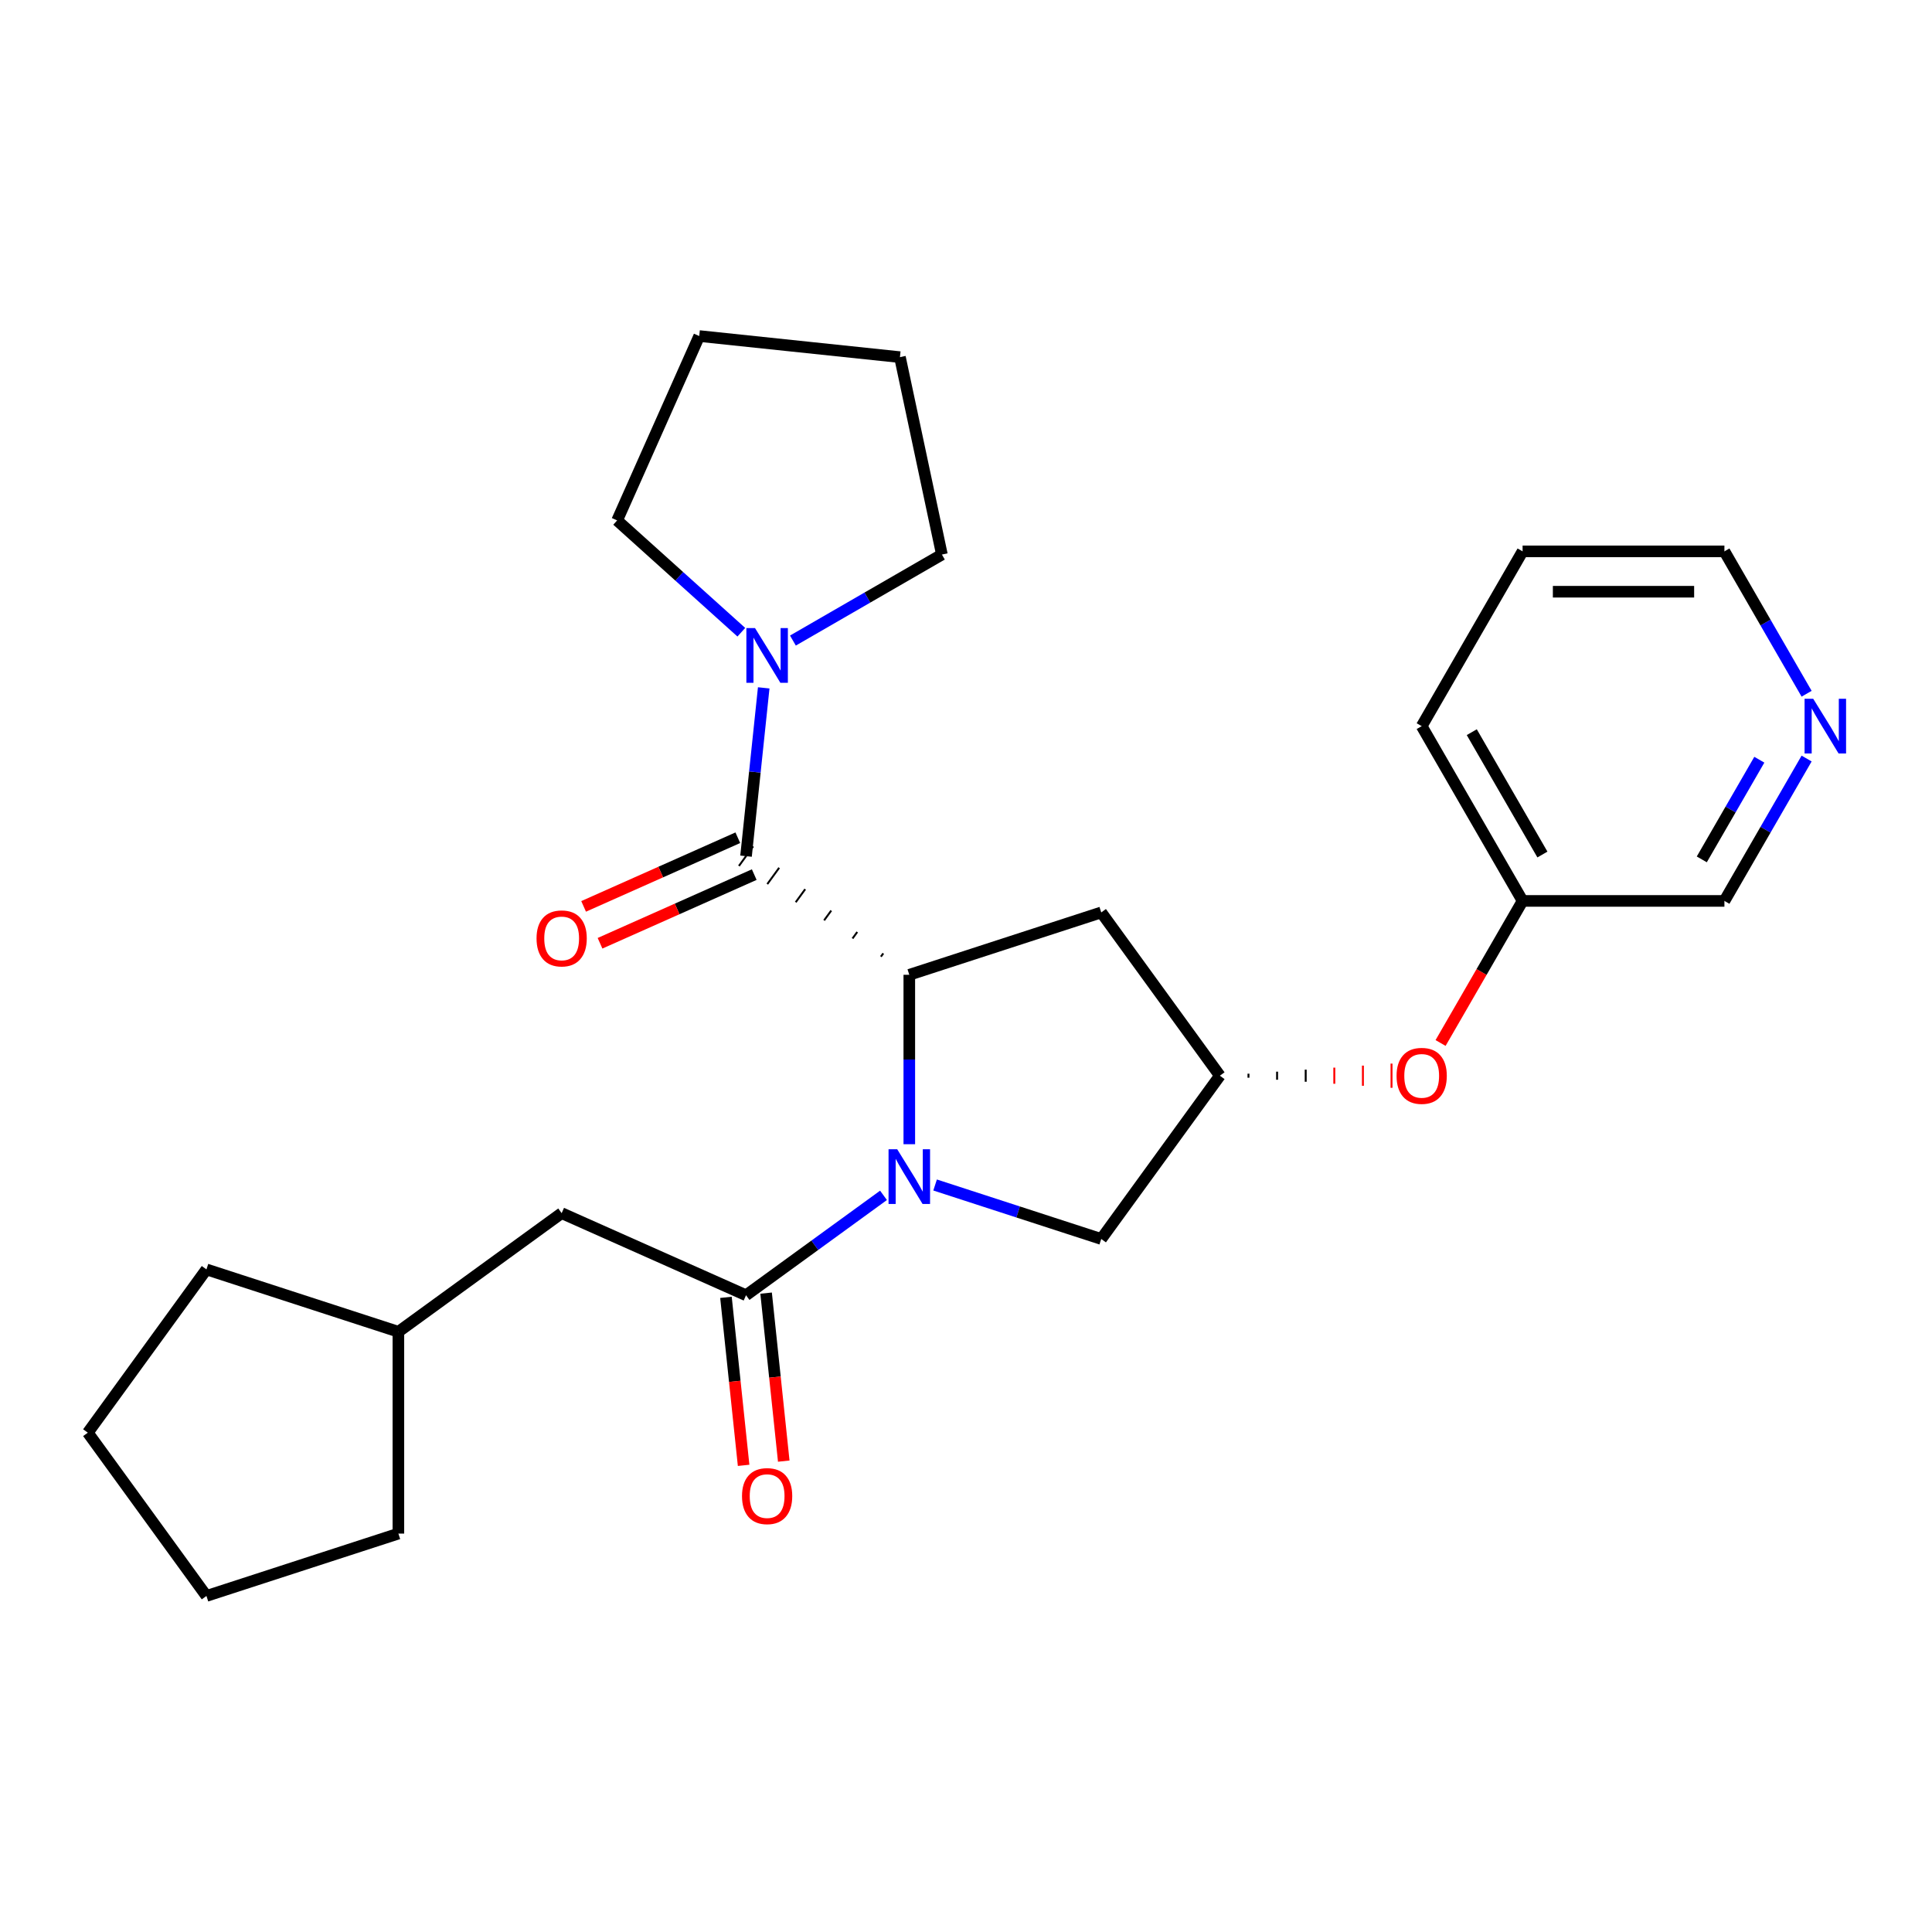 <?xml version='1.0' encoding='iso-8859-1'?>
<svg version='1.1' baseProfile='full'
              xmlns='http://www.w3.org/2000/svg'
                      xmlns:rdkit='http://www.rdkit.org/xml'
                      xmlns:xlink='http://www.w3.org/1999/xlink'
                  xml:space='preserve'
width='1000px' height='1000px' viewBox='0 0 1000 1000'>
<!-- END OF HEADER -->
<rect style='opacity:1.0;fill:#FFFFFF;stroke:none' width='1000' height='1000' x='0' y='0'> </rect>
<path class='bond-0' d='M 470.653,592.24 L 470.653,548.395' style='fill:none;fill-rule:evenodd;stroke:#0000FF;stroke-width:6px;stroke-linecap:butt;stroke-linejoin:miter;stroke-opacity:1' />
<path class='bond-0' d='M 470.653,548.395 L 470.653,504.551' style='fill:none;fill-rule:evenodd;stroke:#000000;stroke-width:6px;stroke-linecap:butt;stroke-linejoin:miter;stroke-opacity:1' />
<path class='bond-1' d='M 457.301,618.712 L 421.722,644.562' style='fill:none;fill-rule:evenodd;stroke:#0000FF;stroke-width:6px;stroke-linecap:butt;stroke-linejoin:miter;stroke-opacity:1' />
<path class='bond-1' d='M 421.722,644.562 L 386.143,670.412' style='fill:none;fill-rule:evenodd;stroke:#000000;stroke-width:6px;stroke-linecap:butt;stroke-linejoin:miter;stroke-opacity:1' />
<path class='bond-2' d='M 484.005,613.35 L 527.003,627.321' style='fill:none;fill-rule:evenodd;stroke:#0000FF;stroke-width:6px;stroke-linecap:butt;stroke-linejoin:miter;stroke-opacity:1' />
<path class='bond-2' d='M 527.003,627.321 L 570.001,641.292' style='fill:none;fill-rule:evenodd;stroke:#000000;stroke-width:6px;stroke-linecap:butt;stroke-linejoin:miter;stroke-opacity:1' />
<path class='bond-3' d='M 457.182,493.472 L 455.954,495.163' style='fill:none;fill-rule:evenodd;stroke:#000000;stroke-width:1.0px;stroke-linecap:butt;stroke-linejoin:miter;stroke-opacity:1' />
<path class='bond-3' d='M 443.711,482.394 L 441.255,485.774' style='fill:none;fill-rule:evenodd;stroke:#000000;stroke-width:1.0px;stroke-linecap:butt;stroke-linejoin:miter;stroke-opacity:1' />
<path class='bond-3' d='M 430.24,471.315 L 426.556,476.386' style='fill:none;fill-rule:evenodd;stroke:#000000;stroke-width:1.0px;stroke-linecap:butt;stroke-linejoin:miter;stroke-opacity:1' />
<path class='bond-3' d='M 416.769,460.237 L 411.857,466.998' style='fill:none;fill-rule:evenodd;stroke:#000000;stroke-width:1.0px;stroke-linecap:butt;stroke-linejoin:miter;stroke-opacity:1' />
<path class='bond-3' d='M 403.298,449.158 L 397.158,457.609' style='fill:none;fill-rule:evenodd;stroke:#000000;stroke-width:1.0px;stroke-linecap:butt;stroke-linejoin:miter;stroke-opacity:1' />
<path class='bond-3' d='M 389.827,438.08 L 382.459,448.221' style='fill:none;fill-rule:evenodd;stroke:#000000;stroke-width:1.0px;stroke-linecap:butt;stroke-linejoin:miter;stroke-opacity:1' />
<path class='bond-4' d='M 470.653,504.551 L 570.001,472.271' style='fill:none;fill-rule:evenodd;stroke:#000000;stroke-width:6px;stroke-linecap:butt;stroke-linejoin:miter;stroke-opacity:1' />
<path class='bond-5' d='M 386.143,443.151 L 390.721,399.592' style='fill:none;fill-rule:evenodd;stroke:#000000;stroke-width:6px;stroke-linecap:butt;stroke-linejoin:miter;stroke-opacity:1' />
<path class='bond-5' d='M 390.721,399.592 L 395.299,356.034' style='fill:none;fill-rule:evenodd;stroke:#0000FF;stroke-width:6px;stroke-linecap:butt;stroke-linejoin:miter;stroke-opacity:1' />
<path class='bond-6' d='M 381.894,433.608 L 341.985,451.376' style='fill:none;fill-rule:evenodd;stroke:#000000;stroke-width:6px;stroke-linecap:butt;stroke-linejoin:miter;stroke-opacity:1' />
<path class='bond-6' d='M 341.985,451.376 L 302.076,469.145' style='fill:none;fill-rule:evenodd;stroke:#FF0000;stroke-width:6px;stroke-linecap:butt;stroke-linejoin:miter;stroke-opacity:1' />
<path class='bond-6' d='M 390.391,452.694 L 350.482,470.462' style='fill:none;fill-rule:evenodd;stroke:#000000;stroke-width:6px;stroke-linecap:butt;stroke-linejoin:miter;stroke-opacity:1' />
<path class='bond-6' d='M 350.482,470.462 L 310.573,488.231' style='fill:none;fill-rule:evenodd;stroke:#FF0000;stroke-width:6px;stroke-linecap:butt;stroke-linejoin:miter;stroke-opacity:1' />
<path class='bond-7' d='M 386.143,670.412 L 290.713,627.924' style='fill:none;fill-rule:evenodd;stroke:#000000;stroke-width:6px;stroke-linecap:butt;stroke-linejoin:miter;stroke-opacity:1' />
<path class='bond-8' d='M 375.754,671.504 L 380.324,714.982' style='fill:none;fill-rule:evenodd;stroke:#000000;stroke-width:6px;stroke-linecap:butt;stroke-linejoin:miter;stroke-opacity:1' />
<path class='bond-8' d='M 380.324,714.982 L 384.893,758.461' style='fill:none;fill-rule:evenodd;stroke:#FF0000;stroke-width:6px;stroke-linecap:butt;stroke-linejoin:miter;stroke-opacity:1' />
<path class='bond-8' d='M 396.531,669.32 L 401.101,712.798' style='fill:none;fill-rule:evenodd;stroke:#000000;stroke-width:6px;stroke-linecap:butt;stroke-linejoin:miter;stroke-opacity:1' />
<path class='bond-8' d='M 401.101,712.798 L 405.671,756.277' style='fill:none;fill-rule:evenodd;stroke:#FF0000;stroke-width:6px;stroke-linecap:butt;stroke-linejoin:miter;stroke-opacity:1' />
<path class='bond-9' d='M 383.71,327.241 L 351.571,298.303' style='fill:none;fill-rule:evenodd;stroke:#0000FF;stroke-width:6px;stroke-linecap:butt;stroke-linejoin:miter;stroke-opacity:1' />
<path class='bond-9' d='M 351.571,298.303 L 319.432,269.365' style='fill:none;fill-rule:evenodd;stroke:#000000;stroke-width:6px;stroke-linecap:butt;stroke-linejoin:miter;stroke-opacity:1' />
<path class='bond-10' d='M 410.413,331.554 L 448.97,309.293' style='fill:none;fill-rule:evenodd;stroke:#0000FF;stroke-width:6px;stroke-linecap:butt;stroke-linejoin:miter;stroke-opacity:1' />
<path class='bond-10' d='M 448.97,309.293 L 487.527,287.032' style='fill:none;fill-rule:evenodd;stroke:#000000;stroke-width:6px;stroke-linecap:butt;stroke-linejoin:miter;stroke-opacity:1' />
<path class='bond-11' d='M 570.001,472.271 L 631.401,556.781' style='fill:none;fill-rule:evenodd;stroke:#000000;stroke-width:6px;stroke-linecap:butt;stroke-linejoin:miter;stroke-opacity:1' />
<path class='bond-12' d='M 570.001,641.292 L 631.401,556.781' style='fill:none;fill-rule:evenodd;stroke:#000000;stroke-width:6px;stroke-linecap:butt;stroke-linejoin:miter;stroke-opacity:1' />
<path class='bond-13' d='M 646.209,557.826 L 646.209,555.737' style='fill:none;fill-rule:evenodd;stroke:#000000;stroke-width:1.0px;stroke-linecap:butt;stroke-linejoin:miter;stroke-opacity:1' />
<path class='bond-13' d='M 661.018,558.87 L 661.018,554.692' style='fill:none;fill-rule:evenodd;stroke:#000000;stroke-width:1.0px;stroke-linecap:butt;stroke-linejoin:miter;stroke-opacity:1' />
<path class='bond-13' d='M 675.826,559.915 L 675.826,553.647' style='fill:none;fill-rule:evenodd;stroke:#000000;stroke-width:1.0px;stroke-linecap:butt;stroke-linejoin:miter;stroke-opacity:1' />
<path class='bond-13' d='M 690.634,560.96 L 690.634,552.603' style='fill:none;fill-rule:evenodd;stroke:#FF0000;stroke-width:1.0px;stroke-linecap:butt;stroke-linejoin:miter;stroke-opacity:1' />
<path class='bond-13' d='M 705.442,562.004 L 705.442,551.558' style='fill:none;fill-rule:evenodd;stroke:#FF0000;stroke-width:1.0px;stroke-linecap:butt;stroke-linejoin:miter;stroke-opacity:1' />
<path class='bond-13' d='M 720.25,563.049 L 720.25,550.514' style='fill:none;fill-rule:evenodd;stroke:#FF0000;stroke-width:1.0px;stroke-linecap:butt;stroke-linejoin:miter;stroke-opacity:1' />
<path class='bond-14' d='M 290.713,627.924 L 206.203,689.324' style='fill:none;fill-rule:evenodd;stroke:#000000;stroke-width:6px;stroke-linecap:butt;stroke-linejoin:miter;stroke-opacity:1' />
<path class='bond-15' d='M 745.637,539.85 L 766.865,503.083' style='fill:none;fill-rule:evenodd;stroke:#FF0000;stroke-width:6px;stroke-linecap:butt;stroke-linejoin:miter;stroke-opacity:1' />
<path class='bond-15' d='M 766.865,503.083 L 788.092,466.316' style='fill:none;fill-rule:evenodd;stroke:#000000;stroke-width:6px;stroke-linecap:butt;stroke-linejoin:miter;stroke-opacity:1' />
<path class='bond-16' d='M 935.1,392.622 L 913.826,429.469' style='fill:none;fill-rule:evenodd;stroke:#0000FF;stroke-width:6px;stroke-linecap:butt;stroke-linejoin:miter;stroke-opacity:1' />
<path class='bond-16' d='M 913.826,429.469 L 892.553,466.316' style='fill:none;fill-rule:evenodd;stroke:#000000;stroke-width:6px;stroke-linecap:butt;stroke-linejoin:miter;stroke-opacity:1' />
<path class='bond-16' d='M 910.625,393.23 L 895.733,419.023' style='fill:none;fill-rule:evenodd;stroke:#0000FF;stroke-width:6px;stroke-linecap:butt;stroke-linejoin:miter;stroke-opacity:1' />
<path class='bond-16' d='M 895.733,419.023 L 880.842,444.816' style='fill:none;fill-rule:evenodd;stroke:#000000;stroke-width:6px;stroke-linecap:butt;stroke-linejoin:miter;stroke-opacity:1' />
<path class='bond-17' d='M 935.1,359.079 L 913.826,322.232' style='fill:none;fill-rule:evenodd;stroke:#0000FF;stroke-width:6px;stroke-linecap:butt;stroke-linejoin:miter;stroke-opacity:1' />
<path class='bond-17' d='M 913.826,322.232 L 892.553,285.385' style='fill:none;fill-rule:evenodd;stroke:#000000;stroke-width:6px;stroke-linecap:butt;stroke-linejoin:miter;stroke-opacity:1' />
<path class='bond-18' d='M 788.092,466.316 L 892.553,466.316' style='fill:none;fill-rule:evenodd;stroke:#000000;stroke-width:6px;stroke-linecap:butt;stroke-linejoin:miter;stroke-opacity:1' />
<path class='bond-19' d='M 788.092,466.316 L 735.862,375.85' style='fill:none;fill-rule:evenodd;stroke:#000000;stroke-width:6px;stroke-linecap:butt;stroke-linejoin:miter;stroke-opacity:1' />
<path class='bond-19' d='M 798.351,442.3 L 761.789,378.974' style='fill:none;fill-rule:evenodd;stroke:#000000;stroke-width:6px;stroke-linecap:butt;stroke-linejoin:miter;stroke-opacity:1' />
<path class='bond-20' d='M 319.432,269.365 L 361.92,173.935' style='fill:none;fill-rule:evenodd;stroke:#000000;stroke-width:6px;stroke-linecap:butt;stroke-linejoin:miter;stroke-opacity:1' />
<path class='bond-21' d='M 487.527,287.032 L 465.809,184.854' style='fill:none;fill-rule:evenodd;stroke:#000000;stroke-width:6px;stroke-linecap:butt;stroke-linejoin:miter;stroke-opacity:1' />
<path class='bond-22' d='M 206.203,689.324 L 206.203,793.785' style='fill:none;fill-rule:evenodd;stroke:#000000;stroke-width:6px;stroke-linecap:butt;stroke-linejoin:miter;stroke-opacity:1' />
<path class='bond-23' d='M 206.203,689.324 L 106.855,657.044' style='fill:none;fill-rule:evenodd;stroke:#000000;stroke-width:6px;stroke-linecap:butt;stroke-linejoin:miter;stroke-opacity:1' />
<path class='bond-24' d='M 892.553,285.385 L 788.092,285.385' style='fill:none;fill-rule:evenodd;stroke:#000000;stroke-width:6px;stroke-linecap:butt;stroke-linejoin:miter;stroke-opacity:1' />
<path class='bond-24' d='M 876.884,306.277 L 803.761,306.277' style='fill:none;fill-rule:evenodd;stroke:#000000;stroke-width:6px;stroke-linecap:butt;stroke-linejoin:miter;stroke-opacity:1' />
<path class='bond-25' d='M 735.862,375.85 L 788.092,285.385' style='fill:none;fill-rule:evenodd;stroke:#000000;stroke-width:6px;stroke-linecap:butt;stroke-linejoin:miter;stroke-opacity:1' />
<path class='bond-26' d='M 206.203,793.785 L 106.855,826.065' style='fill:none;fill-rule:evenodd;stroke:#000000;stroke-width:6px;stroke-linecap:butt;stroke-linejoin:miter;stroke-opacity:1' />
<path class='bond-27' d='M 106.855,657.044 L 45.455,741.555' style='fill:none;fill-rule:evenodd;stroke:#000000;stroke-width:6px;stroke-linecap:butt;stroke-linejoin:miter;stroke-opacity:1' />
<path class='bond-28' d='M 361.92,173.935 L 465.809,184.854' style='fill:none;fill-rule:evenodd;stroke:#000000;stroke-width:6px;stroke-linecap:butt;stroke-linejoin:miter;stroke-opacity:1' />
<path class='bond-29' d='M 45.455,741.555 L 106.855,826.065' style='fill:none;fill-rule:evenodd;stroke:#000000;stroke-width:6px;stroke-linecap:butt;stroke-linejoin:miter;stroke-opacity:1' />
<path  class='atom-0' d='M 464.393 594.852
L 473.673 609.852
Q 474.593 611.332, 476.073 614.012
Q 477.553 616.692, 477.633 616.852
L 477.633 594.852
L 481.393 594.852
L 481.393 623.172
L 477.513 623.172
L 467.553 606.772
Q 466.393 604.852, 465.153 602.652
Q 463.953 600.452, 463.593 599.772
L 463.593 623.172
L 459.913 623.172
L 459.913 594.852
L 464.393 594.852
' fill='#0000FF'/>
<path  class='atom-4' d='M 390.802 325.102
L 400.082 340.102
Q 401.002 341.582, 402.482 344.262
Q 403.962 346.942, 404.042 347.102
L 404.042 325.102
L 407.802 325.102
L 407.802 353.422
L 403.922 353.422
L 393.962 337.022
Q 392.802 335.102, 391.562 332.902
Q 390.362 330.702, 390.002 330.022
L 390.002 353.422
L 386.322 353.422
L 386.322 325.102
L 390.802 325.102
' fill='#0000FF'/>
<path  class='atom-9' d='M 277.713 485.719
Q 277.713 478.919, 281.073 475.119
Q 284.433 471.319, 290.713 471.319
Q 296.993 471.319, 300.353 475.119
Q 303.713 478.919, 303.713 485.719
Q 303.713 492.599, 300.313 496.519
Q 296.913 500.399, 290.713 500.399
Q 284.473 500.399, 281.073 496.519
Q 277.713 492.639, 277.713 485.719
M 290.713 497.199
Q 295.033 497.199, 297.353 494.319
Q 299.713 491.399, 299.713 485.719
Q 299.713 480.159, 297.353 477.359
Q 295.033 474.519, 290.713 474.519
Q 286.393 474.519, 284.033 477.319
Q 281.713 480.119, 281.713 485.719
Q 281.713 491.439, 284.033 494.319
Q 286.393 497.199, 290.713 497.199
' fill='#FF0000'/>
<path  class='atom-10' d='M 384.062 774.38
Q 384.062 767.58, 387.422 763.78
Q 390.782 759.98, 397.062 759.98
Q 403.342 759.98, 406.702 763.78
Q 410.062 767.58, 410.062 774.38
Q 410.062 781.26, 406.662 785.18
Q 403.262 789.06, 397.062 789.06
Q 390.822 789.06, 387.422 785.18
Q 384.062 781.3, 384.062 774.38
M 397.062 785.86
Q 401.382 785.86, 403.702 782.98
Q 406.062 780.06, 406.062 774.38
Q 406.062 768.82, 403.702 766.02
Q 401.382 763.18, 397.062 763.18
Q 392.742 763.18, 390.382 765.98
Q 388.062 768.78, 388.062 774.38
Q 388.062 780.1, 390.382 782.98
Q 392.742 785.86, 397.062 785.86
' fill='#FF0000'/>
<path  class='atom-11' d='M 722.862 556.861
Q 722.862 550.061, 726.222 546.261
Q 729.582 542.461, 735.862 542.461
Q 742.142 542.461, 745.502 546.261
Q 748.862 550.061, 748.862 556.861
Q 748.862 563.741, 745.462 567.661
Q 742.062 571.541, 735.862 571.541
Q 729.622 571.541, 726.222 567.661
Q 722.862 563.781, 722.862 556.861
M 735.862 568.341
Q 740.182 568.341, 742.502 565.461
Q 744.862 562.541, 744.862 556.861
Q 744.862 551.301, 742.502 548.501
Q 740.182 545.661, 735.862 545.661
Q 731.542 545.661, 729.182 548.461
Q 726.862 551.261, 726.862 556.861
Q 726.862 562.581, 729.182 565.461
Q 731.542 568.341, 735.862 568.341
' fill='#FF0000'/>
<path  class='atom-12' d='M 938.523 361.69
L 947.803 376.69
Q 948.723 378.17, 950.203 380.85
Q 951.683 383.53, 951.763 383.69
L 951.763 361.69
L 955.523 361.69
L 955.523 390.01
L 951.643 390.01
L 941.683 373.61
Q 940.523 371.69, 939.283 369.49
Q 938.083 367.29, 937.723 366.61
L 937.723 390.01
L 934.043 390.01
L 934.043 361.69
L 938.523 361.69
' fill='#0000FF'/>
</svg>
